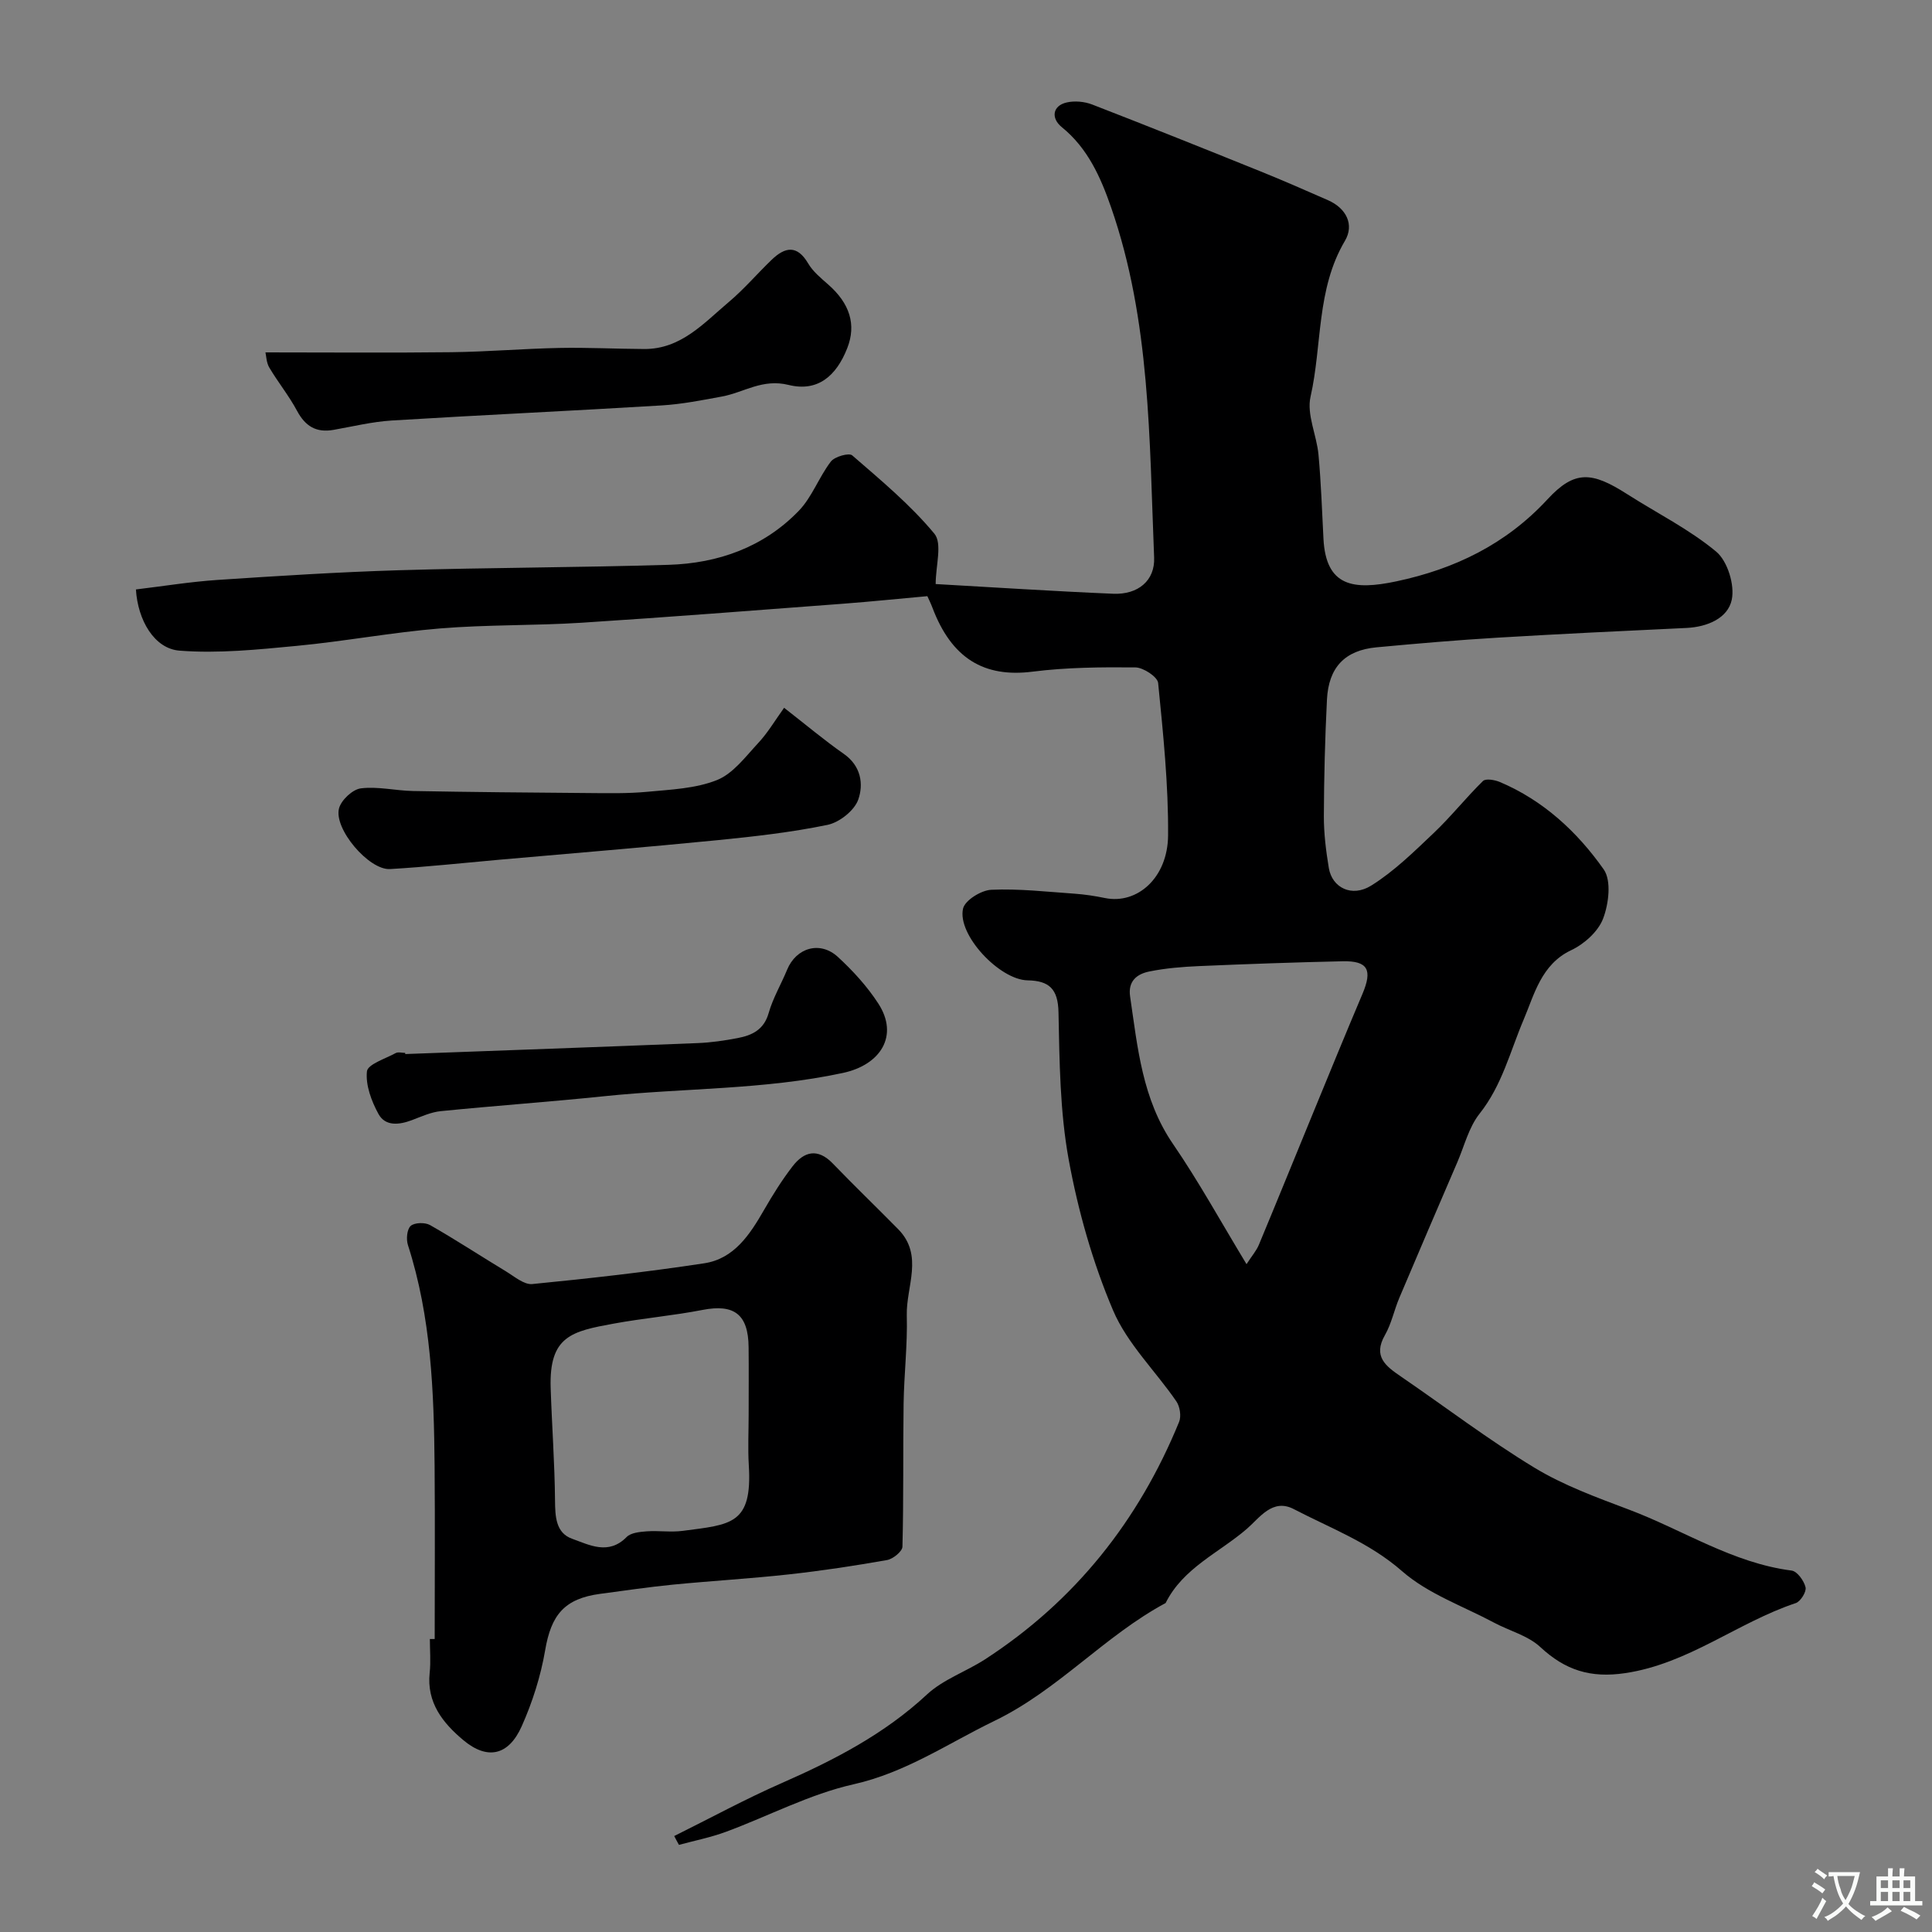 <svg enable-background="new 0 0 400 400" viewBox="0 0 400 400" xmlns="http://www.w3.org/2000/svg"><rect x="0" y="0" width="400" height="400" fill="#808080" stroke="none"/><g fill="#000001"><path d="m139.59 380.13c7.44-3.69 14.74-7.67 22.34-11 10.85-4.77 21.18-10.12 29.99-18.31 3.36-3.12 8.08-4.72 12.02-7.27 18.63-12.09 31.81-28.7 40.18-49.16.48-1.17.17-3.17-.56-4.24-4.34-6.33-10.18-11.96-13.11-18.85-4.22-9.93-7.24-20.59-9.19-31.23-1.82-9.97-1.9-20.32-2.11-30.51-.1-4.82-1.94-6.51-6.39-6.59-5.83-.1-14.62-9.46-13.37-14.86.4-1.72 3.76-3.8 5.84-3.89 5.73-.26 11.51.41 17.26.81 2.11.15 4.21.47 6.29.9 6.64 1.35 12.99-4.15 13.06-12.97.08-10.52-1.02-21.07-2.06-31.56-.13-1.27-3.06-3.2-4.71-3.22-7.1-.07-14.26-.01-21.29.88-10.02 1.27-16.75-2.71-20.74-13.27-.33-.88-.75-1.72-1.04-2.36-6.02.54-11.7 1.13-17.38 1.56-18.07 1.36-36.13 2.78-54.21 3.94-9.75.62-19.56.38-29.29 1.18-9.93.81-19.77 2.67-29.69 3.61-8.06.77-16.24 1.61-24.25.99-5.25-.4-8.65-6.32-9.04-12.67 5.6-.67 11.22-1.59 16.88-1.97 12.52-.83 25.06-1.63 37.61-2.01 18.59-.55 37.21-.56 55.8-1.12 10.27-.31 19.66-3.65 26.93-11.16 2.77-2.86 4.19-7 6.66-10.22.79-1.03 3.75-1.86 4.42-1.28 5.93 5.14 12.04 10.22 17.01 16.21 1.69 2.04.27 6.65.27 10.43 12.05.68 24.39 1.49 36.75 2.01 5.17.22 8.68-2.75 8.48-7.49-1-24.42-.74-49.02-8.92-72.54-2.16-6.22-4.83-12.23-10.18-16.56-2.32-1.88-1.92-4.45.97-5.12 1.66-.39 3.7-.2 5.31.42 11.67 4.52 23.29 9.18 34.89 13.86 4.68 1.89 9.31 3.92 13.93 5.95 3.81 1.68 5.48 5.07 3.5 8.42-5.94 10.04-4.69 21.55-7.12 32.28-.83 3.68 1.28 7.95 1.65 11.99.53 5.79.73 11.61 1.03 17.43.52 9.85 6.14 10.69 15.1 8.79 12.03-2.55 22.66-7.65 31.29-16.99 5.63-6.09 9.2-5.72 16.48-1.07 6.18 3.95 12.86 7.27 18.44 11.91 2.35 1.96 3.87 6.91 3.22 9.97-.81 3.82-5.05 5.62-9.36 5.83-13.03.61-26.06 1.23-39.09 2.01-8.37.5-16.73 1.22-25.09 2-6.54.61-9.93 4.12-10.27 10.84-.4 8.02-.61 16.06-.64 24.09-.01 3.59.44 7.22 1.03 10.77.68 4.05 4.73 6.14 8.76 3.64 4.74-2.95 8.85-7 12.94-10.88 3.59-3.4 6.68-7.32 10.21-10.78.57-.56 2.44-.24 3.48.2 9.02 3.81 16.04 10.32 21.52 18.1 1.63 2.32 1.04 7.14-.13 10.2-1.02 2.67-3.91 5.26-6.61 6.53-6.22 2.93-7.67 9.3-9.81 14.31-2.83 6.65-4.48 13.65-9.16 19.55-2.23 2.81-3.14 6.67-4.61 10.07-4.02 9.34-8.04 18.69-12 28.06-1.07 2.53-1.62 5.33-2.97 7.69-2.54 4.44.18 6.44 3.3 8.58 9.21 6.3 18.11 13.09 27.63 18.87 6.06 3.68 12.91 6.17 19.59 8.69 11.21 4.22 21.44 11.05 33.68 12.62 1.15.15 2.56 2.11 2.88 3.46.22.92-1.03 2.94-2.02 3.27-12.08 4.03-22.21 12.55-35.3 14.5-7.23 1.08-12.45-.61-17.61-5.41-2.54-2.36-6.36-3.33-9.55-5.03-6.44-3.44-13.69-5.97-19.05-10.66-6.77-5.93-14.81-8.89-22.43-12.86-4.4-2.29-7.07 1.81-9.7 4.08-5.74 4.96-13.21 8.09-16.83 15.37-12.69 6.82-22.25 18.02-35.44 24.4-9.62 4.66-18.33 10.69-29.17 13.13-9.09 2.04-17.6 6.58-26.43 9.84-3.14 1.16-6.47 1.82-9.72 2.7-.34-.59-.66-1.21-.98-1.83zm118.49-118.4c1.17-1.8 2.05-2.8 2.54-3.97 3.79-9.09 7.49-18.22 11.24-27.33 3.38-8.22 6.74-16.44 10.21-24.62 2.13-5.02 1.15-6.9-4.09-6.79-9.92.22-19.84.57-29.75 1-3.43.15-6.89.43-10.25 1.11-2.54.51-4.49 1.95-4 5.21 1.56 10.58 2.5 21.22 8.89 30.53 5.33 7.77 9.88 16.07 15.21 24.86z"/><path d="m90 339.34c0-11.93.08-23.86-.02-35.78-.14-15.46-.71-30.87-5.52-45.78-.39-1.2-.21-3.27.57-3.97.8-.71 2.97-.76 4.01-.17 5.34 3.04 10.48 6.42 15.74 9.6 1.73 1.05 3.71 2.77 5.42 2.61 11.9-1.17 23.79-2.5 35.61-4.3 6.19-.94 9.45-5.96 12.38-11.05 1.79-3.11 3.7-6.17 5.89-9.01 2.4-3.12 5.22-3.83 8.34-.6 4.44 4.6 9.05 9.04 13.54 13.6 5.34 5.43 1.62 11.88 1.78 17.85.17 6.09-.57 12.2-.66 18.31-.14 9.86.02 19.72-.24 29.58-.03.98-1.95 2.54-3.18 2.76-6.74 1.19-13.53 2.22-20.34 2.97-7.98.88-16 1.34-23.99 2.12-5.04.5-10.06 1.24-15.08 1.91-7.4.99-10.14 4.36-11.38 11.67-.92 5.38-2.63 10.75-4.85 15.73-2.72 6.11-7.12 7.05-12.09 2.89-4.23-3.54-7.63-7.76-6.97-13.95.25-2.31.04-4.66.04-6.99.33.01.67 0 1 0zm65-46.49c0-4.66.04-9.31-.01-13.97-.07-6.79-3.02-8.95-9.56-7.67-6.07 1.18-12.27 1.71-18.36 2.83-8.69 1.59-13.41 2.56-13.06 13.34.25 7.75.83 15.5.9 23.25.03 3.36.16 6.74 3.53 7.95 3.58 1.28 7.55 3.46 11.3-.36.88-.89 2.71-1.06 4.13-1.17 2.48-.18 5.02.22 7.47-.1 10-1.32 14.46-1.26 13.69-13.63-.21-3.48-.03-6.98-.03-10.47z"/><path d="m54.96 72.96c13.06 0 25.79.11 38.51-.04 7.43-.09 14.85-.73 22.28-.88 5.87-.12 11.74.19 17.62.22 7.63.04 12.34-5.37 17.52-9.73 3.17-2.67 5.89-5.88 8.89-8.76 2.75-2.64 5.25-3.13 7.54.77.98 1.67 2.61 3.01 4.1 4.32 4.53 3.95 5.91 8.35 3.99 13.23-2.26 5.76-6.12 9.09-12.12 7.61-5.45-1.35-9.24 1.54-13.79 2.39-4.16.77-8.34 1.6-12.55 1.85-18.61 1.13-37.23 1.98-55.83 3.12-4.04.25-8.05 1.23-12.06 1.94-3.58.64-5.85-.75-7.56-3.94-1.67-3.12-3.93-5.9-5.74-8.95-.61-1.02-.63-2.4-.8-3.15z"/><path d="m162.34 146.54c4.6 3.58 8.36 6.75 12.37 9.55 3.57 2.49 4.11 6.27 2.98 9.46-.8 2.27-3.9 4.72-6.36 5.23-7.5 1.55-15.16 2.41-22.8 3.17-15.05 1.49-30.12 2.72-45.18 4.05-7.53.67-15.05 1.49-22.6 1.93-4.37.26-11.72-8.37-10.55-12.6.48-1.72 2.81-3.9 4.52-4.11 3.52-.43 7.18.48 10.78.55 12.02.22 24.05.33 36.07.42 4.15.03 8.33.13 12.46-.26 4.87-.46 9.99-.66 14.42-2.43 3.32-1.33 5.88-4.81 8.48-7.61 2-2.13 3.51-4.7 5.41-7.35z"/><path d="m83.9 218.23c20.19-.75 40.38-1.46 60.57-2.27 2.77-.11 5.55-.52 8.27-1.04 2.97-.57 5.42-1.72 6.4-5.17.88-3.1 2.58-5.96 3.82-8.97 1.87-4.56 6.81-6.05 10.5-2.67 3.13 2.88 6.09 6.12 8.39 9.67 4.31 6.65.47 12.69-7.33 14.36-16.33 3.51-32.96 3.11-49.42 4.82-11.26 1.17-22.57 1.96-33.83 3.09-2.05.2-4.04 1.13-6.01 1.87-2.62.98-5.48 1.32-6.91-1.3-1.45-2.65-2.68-5.95-2.38-8.8.15-1.47 3.81-2.62 5.95-3.79.51-.28 1.31-.04 1.97-.04.01.09.01.17.01.24z"/></g><path d="m377.9 391.2c-.2.3-.4.5-.6.8-.7-.6-1.4-1-2.2-1.5.2-.3.4-.5.5-.8.6.4 1.4.8 2.3 1.5zm-1.8 6.1c-.2-.2-.5-.4-.9-.6.4-.6.8-1.2 1.2-1.9s.7-1.3.9-1.9c.3.3.5.5.8.7-.7 1.3-1.4 2.6-2 3.7zm2.2-9c-.3.3-.5.5-.6.8-.6-.6-1.3-1.1-2-1.5.3-.3.5-.5.6-.7.6.5 1.3.9 2 1.4zm.3.2v-.9h2 4.5c-.3 1.3-.6 2.5-1 3.6s-.9 2.1-1.4 3c.4.5 1 1 1.6 1.4s1.2.8 1.9 1.1c-.3.2-.5.4-.8.8-.4-.3-1-.7-1.6-1.2s-1.2-1.1-1.6-1.6c-.5.6-1.1 1.1-1.7 1.6s-1.4.9-2.1 1.4c-.1-.3-.3-.5-.7-.8.6-.2 1.2-.5 1.9-1s1.4-1.1 2-1.8c-.5-.8-.9-1.6-1.2-2.5s-.6-2-.8-3.2c-.4.1-.7.1-1 .1zm2.5 2.7c.2 1 .7 1.7 1 2.2.3-.5.6-1.1 1-2s.6-1.9.9-3h-3.2-.4c.1.9.3 1.8.7 2.8z" fill="#fafbfa"/><path d="m396.5 388.5v1.5 3.6h1.5v.9c-.4 0-1 0-1.7 0h-7.9c-.5 0-.9 0-1.2 0v-.9h1.3v-3.5c0-.7 0-1.2 0-1.6h2.4c0-.8 0-1.4 0-1.7h1c0 .3-.1.8-.1 1.7h1.5c0-.8 0-1.4 0-1.7h1c0 .3-.1.9-.1 1.7zm-8.2 9.2c-.2-.3-.5-.5-.8-.8.8-.3 1.4-.6 1.9-.9s1-.7 1.4-1.1c.3.3.6.5.9.8-1.6 1-2.8 1.6-3.4 2zm2.6-6.8v-1.6h-1.5v1.6zm0 2.7v-1.9h-1.5v1.9zm2.4-2.7v-1.6h-1.5v1.6zm0 2.7v-1.9h-1.5v1.9zm.2 2 .7-.8c.4.2.9.5 1.6.8s1.3.7 1.8 1c-.3.3-.5.5-.8.8-.4-.3-1.5-1-3.3-1.8zm2-4.7v-1.6h-1.4v1.6zm0 2.7v-1.9h-1.4v1.9z" fill="#fafbfa"/></svg>
